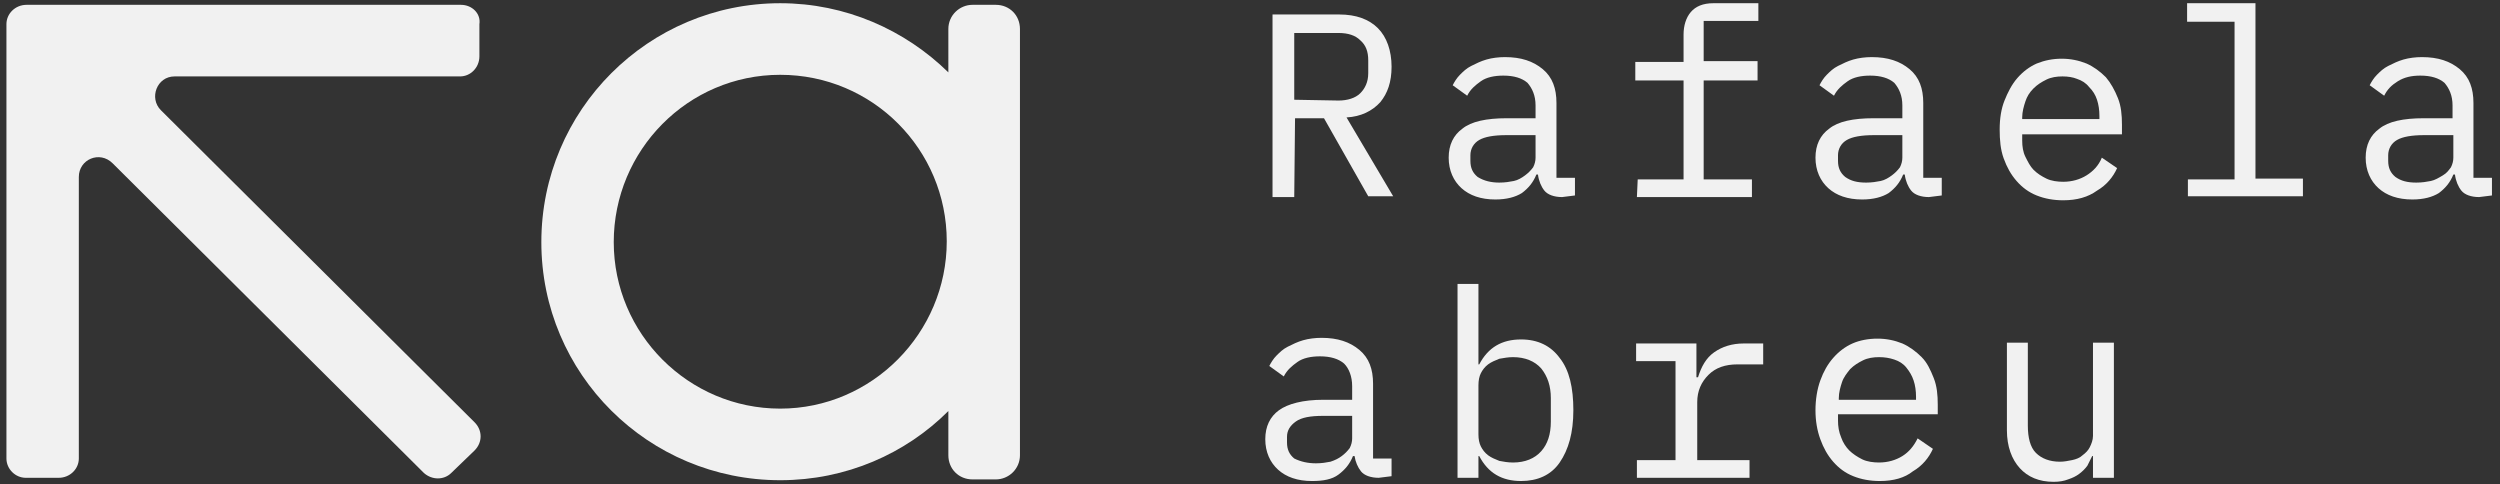 <?xml version="1.0" encoding="utf-8"?>
<!-- Generator: Adobe Illustrator 23.0.1, SVG Export Plug-In . SVG Version: 6.00 Build 0)  -->
<svg version="1.1" id="Layer_1" xmlns="http://www.w3.org/2000/svg" xmlns:xlink="http://www.w3.org/1999/xlink" x="0px" y="0px"
	 viewBox="0 0 310.8 60.2" style="enable-background:new 0 0 310.8 60.2;" xml:space="preserve">
<rect x="0" y="0" width="310.8" height="60.2" fill="#333333" stroke="none"/>
<style type="text/css">
	.st0{fill:#F1F1F1;}
</style>
<g>
	<g>
		<path class="st0" d="M57.3,0.6H3.3C1.9,0.6,0.8,1.7,0.8,3v54c0,1.3,1.1,2.4,2.4,2.4h4.1c1.4,0,2.5-1.1,2.5-2.4V22
			c0-2.2,2.6-3.3,4.2-1.7l38.7,38.5c1,0.9,2.5,0.9,3.4,0L59,56c1-1,1-2.5,0-3.5l-39-38.8c-1.5-1.5-0.5-4.2,1.7-4.2h35.5
			c1.3,0,2.4-1.1,2.4-2.5V3C59.8,1.7,58.7,0.6,57.3,0.6z"/>
		<path class="st0" d="M123.8,0.6h-2.9c-1.6,0-3,1.3-3,3V9c-5.4-5.3-12.8-8.6-20.9-8.6c-16.4,0-29.7,13.3-29.7,29.7
			S80.6,59.7,97,59.7c8.2,0,15.6-3.3,20.9-8.6v5.5c0,1.7,1.3,3,3,3h2.9c1.6,0,3-1.3,3-3v-53C126.8,1.9,125.5,0.6,123.8,0.6z
			 M97,50.8c-11.4,0-20.7-9.3-20.7-20.7S85.5,9.3,97,9.3s20.7,9.3,20.7,20.7S108.4,50.8,97,50.8z"/>
	</g>
	<g>
		<path class="st0" d="M160.9,24.5h-2.7V1.8h8.3c2.1,0,3.7,0.6,4.8,1.7s1.7,2.8,1.7,4.8c0,1.9-0.5,3.3-1.4,4.4
			c-1,1.1-2.4,1.8-4.2,1.9l5.8,9.8h-3.1l-5.5-9.7h-3.6L160.9,24.5L160.9,24.5z M166.4,12.5c1.1,0,2.1-0.3,2.7-0.9s1-1.4,1-2.5V7.5
			c0-1.1-0.3-1.9-1-2.5c-0.6-0.6-1.5-0.9-2.7-0.9h-5.5v8.3L166.4,12.5L166.4,12.5z"/>
		<path class="st0" d="M194.2,24.5c-1,0-1.8-0.3-2.2-0.8c-0.4-0.5-0.7-1.2-0.8-2H191c-0.4,1-1,1.7-1.8,2.3c-0.8,0.5-1.9,0.8-3.3,0.8
			c-1.8,0-3.2-0.5-4.2-1.4s-1.6-2.2-1.6-3.8c0-1.6,0.6-2.8,1.7-3.6c1.1-0.9,3-1.3,5.5-1.3h3.6v-1.6c0-1.2-0.4-2.1-1-2.8
			c-0.7-0.6-1.7-0.9-3-0.9c-1.1,0-2.1,0.2-2.8,0.7s-1.3,1-1.7,1.8l-1.8-1.3c0.2-0.4,0.5-0.9,0.9-1.3c0.4-0.4,0.8-0.8,1.4-1.1
			s1.2-0.6,1.9-0.8c0.7-0.2,1.5-0.3,2.3-0.3c2,0,3.5,0.5,4.7,1.5c1.2,1,1.7,2.4,1.7,4.2v9.3h2.3v2.2L194.2,24.5L194.2,24.5z
			 M186.4,22.7c0.7,0,1.3-0.1,1.8-0.2s1-0.4,1.4-0.7s0.7-0.6,1-1c0.2-0.4,0.3-0.8,0.3-1.2v-2.8h-3.6c-1.6,0-2.7,0.2-3.4,0.6
			c-0.7,0.4-1.1,1.1-1.1,1.9v0.7c0,0.9,0.3,1.5,0.9,2C184.5,22.5,185.4,22.7,186.4,22.7z"/>
		<path class="st0" d="M203.6,22.3h5.7V10h-6V7.7h6V4.3c0-1.1,0.3-2.1,0.9-2.8c0.6-0.7,1.5-1.1,2.8-1.1h5.6v2.2h-6.8v5h6.7V10h-6.7
			v12.3h6v2.2h-14.3L203.6,22.3L203.6,22.3z"/>
		<path class="st0" d="M239.8,24.5c-1,0-1.8-0.3-2.2-0.8c-0.4-0.5-0.7-1.2-0.8-2h-0.2c-0.4,1-1,1.7-1.8,2.3
			c-0.8,0.5-1.9,0.8-3.3,0.8c-1.8,0-3.2-0.5-4.2-1.4s-1.6-2.2-1.6-3.8c0-1.6,0.6-2.8,1.7-3.6c1.1-0.9,3-1.3,5.5-1.3h3.6v-1.6
			c0-1.2-0.4-2.1-1-2.8c-0.7-0.6-1.7-0.9-3-0.9c-1.1,0-2.1,0.2-2.8,0.7s-1.3,1-1.7,1.8l-1.8-1.3c0.2-0.4,0.5-0.9,0.9-1.3
			c0.4-0.4,0.8-0.8,1.4-1.1s1.2-0.6,1.9-0.8c0.7-0.2,1.5-0.3,2.3-0.3c2,0,3.5,0.5,4.7,1.5c1.2,1,1.7,2.4,1.7,4.2v9.3h2.3v2.2
			L239.8,24.5L239.8,24.5z M232,22.7c0.7,0,1.3-0.1,1.8-0.2s1-0.4,1.4-0.7s0.7-0.6,1-1c0.2-0.4,0.3-0.8,0.3-1.2v-2.8H233
			c-1.6,0-2.7,0.2-3.4,0.6c-0.7,0.4-1.1,1.1-1.1,1.9v0.7c0,0.9,0.3,1.5,0.9,2C230.1,22.5,230.9,22.7,232,22.7z"/>
		<path class="st0" d="M256.5,24.9c-1.2,0-2.3-0.2-3.3-0.6c-1-0.4-1.8-1-2.5-1.8s-1.2-1.7-1.6-2.8c-0.4-1.1-0.5-2.3-0.5-3.6
			c0-1.4,0.2-2.6,0.6-3.6s0.9-2,1.6-2.8c0.7-0.8,1.5-1.4,2.4-1.8c1-0.4,2-0.6,3.1-0.6c1.1,0,2.1,0.2,3.1,0.6c0.9,0.4,1.7,1,2.4,1.7
			c0.6,0.7,1.1,1.6,1.5,2.6s0.5,2.1,0.5,3.3v1.2h-12.4v0.8c0,0.7,0.1,1.4,0.4,2s0.6,1.2,1,1.6c0.5,0.5,1,0.8,1.6,1.1
			s1.4,0.4,2.1,0.4c1.1,0,2.1-0.3,2.9-0.8c0.8-0.5,1.5-1.2,1.9-2.2l1.9,1.3c-0.5,1.1-1.3,2.1-2.5,2.8
			C259.6,24.5,258.2,24.9,256.5,24.9z M256.4,9.5c-0.7,0-1.4,0.1-2,0.4s-1.1,0.6-1.6,1.1c-0.5,0.5-0.8,1-1,1.6s-0.4,1.3-0.4,2v0.2
			h9.6v-0.4c0-0.7-0.1-1.4-0.3-2s-0.5-1.1-1-1.6c-0.4-0.5-0.9-0.8-1.5-1C257.7,9.6,257.1,9.5,256.4,9.5z"/>
		<path class="st0" d="M271.9,22.3h5.9V2.7h-5.9V0.4h8.5v21.8h5.9v2.2h-14.3V22.3z"/>
		<path class="st0" d="M308.2,24.5c-1,0-1.8-0.3-2.2-0.8c-0.4-0.5-0.7-1.2-0.8-2H305c-0.4,1-1,1.7-1.8,2.3c-0.8,0.5-1.9,0.8-3.3,0.8
			c-1.8,0-3.2-0.5-4.2-1.4s-1.6-2.2-1.6-3.8c0-1.6,0.6-2.8,1.7-3.6c1.1-0.9,3-1.3,5.5-1.3h3.6v-1.6c0-1.2-0.4-2.1-1-2.8
			c-0.7-0.6-1.7-0.9-3-0.9c-1.1,0-2,0.2-2.8,0.7s-1.3,1-1.7,1.8l-1.8-1.3c0.2-0.4,0.5-0.9,0.9-1.3c0.4-0.4,0.8-0.8,1.4-1.1
			s1.2-0.6,1.9-0.8c0.7-0.2,1.5-0.3,2.3-0.3c2,0,3.5,0.5,4.7,1.5c1.2,1,1.7,2.4,1.7,4.2v9.3h2.3v2.2L308.2,24.5L308.2,24.5z
			 M300.4,22.7c0.7,0,1.3-0.1,1.8-0.2s1-0.4,1.5-0.7s0.7-0.6,1-1c0.2-0.4,0.3-0.8,0.3-1.2v-2.8h-3.6c-1.6,0-2.7,0.2-3.4,0.6
			c-0.7,0.4-1.1,1.1-1.1,1.9v0.7c0,0.9,0.3,1.5,0.9,2C298.5,22.5,299.3,22.7,300.4,22.7z"/>
		<path class="st0" d="M171.4,59.4c-1,0-1.8-0.3-2.2-0.8c-0.4-0.5-0.7-1.2-0.8-1.9h-0.2c-0.4,1-1,1.7-1.8,2.3
			c-0.8,0.6-1.9,0.8-3.3,0.8c-1.8,0-3.2-0.5-4.2-1.4s-1.6-2.2-1.6-3.8c0-1.6,0.6-2.8,1.7-3.6c1.1-0.8,3-1.3,5.5-1.3h3.6v-1.7
			c0-1.2-0.4-2.2-1-2.8c-0.7-0.6-1.7-0.9-3-0.9c-1.1,0-2.1,0.2-2.8,0.7c-0.7,0.5-1.3,1-1.7,1.8l-1.8-1.3c0.2-0.4,0.5-0.9,0.9-1.3
			c0.4-0.4,0.8-0.8,1.4-1.1s1.2-0.6,1.9-0.8c0.7-0.2,1.5-0.3,2.3-0.3c2,0,3.5,0.5,4.7,1.5c1.2,1,1.7,2.4,1.7,4.2v9.3h2.3v2.2
			L171.4,59.4L171.4,59.4z M163.6,57.6c0.7,0,1.3-0.1,1.8-0.2c0.6-0.2,1-0.4,1.4-0.7c0.4-0.3,0.7-0.6,1-1c0.2-0.4,0.3-0.8,0.3-1.2
			v-2.8h-3.6c-1.6,0-2.7,0.2-3.4,0.7s-1.1,1.1-1.1,1.9V55c0,0.9,0.3,1.5,0.9,2C161.7,57.4,162.6,57.6,163.6,57.6z"/>
		<path class="st0" d="M181.2,35.3h2.6v10h0.1c1.1-2.1,2.8-3.1,5.2-3.1c2.1,0,3.7,0.8,4.8,2.3c1.2,1.5,1.7,3.7,1.7,6.5
			s-0.6,4.9-1.7,6.5s-2.8,2.3-4.8,2.3c-2.4,0-4.1-1-5.2-3.1h-0.1v2.7h-2.6V35.3z M188.1,57.5c1.5,0,2.7-0.5,3.5-1.4s1.2-2.1,1.2-3.7
			v-2.9c0-1.5-0.4-2.7-1.2-3.7c-0.8-0.9-2-1.4-3.5-1.4c-0.6,0-1.1,0.1-1.7,0.2c-0.5,0.2-1,0.4-1.4,0.7c-0.4,0.3-0.7,0.7-0.9,1.1
			s-0.3,0.9-0.3,1.5v6.1c0,0.6,0.1,1.1,0.3,1.5c0.2,0.4,0.5,0.8,0.9,1.1s0.9,0.5,1.4,0.7C186.9,57.4,187.5,57.5,188.1,57.5z"/>
		<path class="st0" d="M203.4,57.2h4.9V44.9h-4.9v-2.2h7.5v4.2h0.2c0.4-1.3,1-2.4,2-3.1s2.2-1.1,3.7-1.1h2.4v2.6h-3.2
			c-1.5,0-2.7,0.4-3.6,1.3s-1.4,2-1.4,3.4v7.2h6.5v2.2h-14V57.2z"/>
		<path class="st0" d="M233.7,59.8c-1.2,0-2.3-0.2-3.3-0.6c-1-0.4-1.8-1-2.5-1.8c-0.7-0.8-1.2-1.7-1.6-2.8c-0.4-1.1-0.6-2.3-0.6-3.6
			c0-1.3,0.2-2.6,0.6-3.7c0.4-1.1,0.9-2,1.6-2.8s1.5-1.4,2.4-1.8c0.9-0.4,2-0.6,3.1-0.6c1.1,0,2.1,0.2,3.1,0.6
			c0.9,0.4,1.7,1,2.4,1.7s1.1,1.6,1.5,2.6s0.5,2.1,0.5,3.3v1.2h-12.4v0.8c0,0.7,0.1,1.4,0.4,2.1c0.2,0.6,0.6,1.2,1,1.6
			s1,0.8,1.6,1.1s1.4,0.4,2.1,0.4c1.1,0,2.1-0.3,2.9-0.8c0.8-0.5,1.4-1.2,1.9-2.2l1.9,1.3c-0.5,1.1-1.3,2.1-2.5,2.8
			C236.8,59.4,235.4,59.8,233.7,59.8z M233.6,44.4c-0.7,0-1.4,0.1-2,0.4s-1.1,0.6-1.6,1.1c-0.4,0.5-0.8,1-1,1.6s-0.4,1.3-0.4,2v0.2
			h9.6v-0.4c0-0.7-0.1-1.4-0.3-2s-0.5-1.1-0.9-1.6c-0.4-0.5-0.9-0.8-1.5-1C234.9,44.5,234.3,44.4,233.6,44.4z"/>
		<path class="st0" d="M260.2,56.7h-0.1c-0.2,0.4-0.4,0.8-0.6,1.2c-0.3,0.4-0.6,0.7-1,1s-0.8,0.5-1.4,0.7c-0.5,0.2-1.1,0.3-1.8,0.3
			c-1.8,0-3.2-0.6-4.2-1.7s-1.6-2.7-1.6-4.7V42.6h2.6v10.3c0,1.5,0.3,2.7,1,3.4s1.7,1.1,3,1.1c0.5,0,1-0.1,1.5-0.2
			c0.5-0.1,1-0.3,1.3-0.6c0.4-0.3,0.7-0.6,0.9-1s0.4-0.9,0.4-1.4V42.6h2.6v16.8h-2.6L260.2,56.7L260.2,56.7z"/>
	</g>
</g>
</svg>
